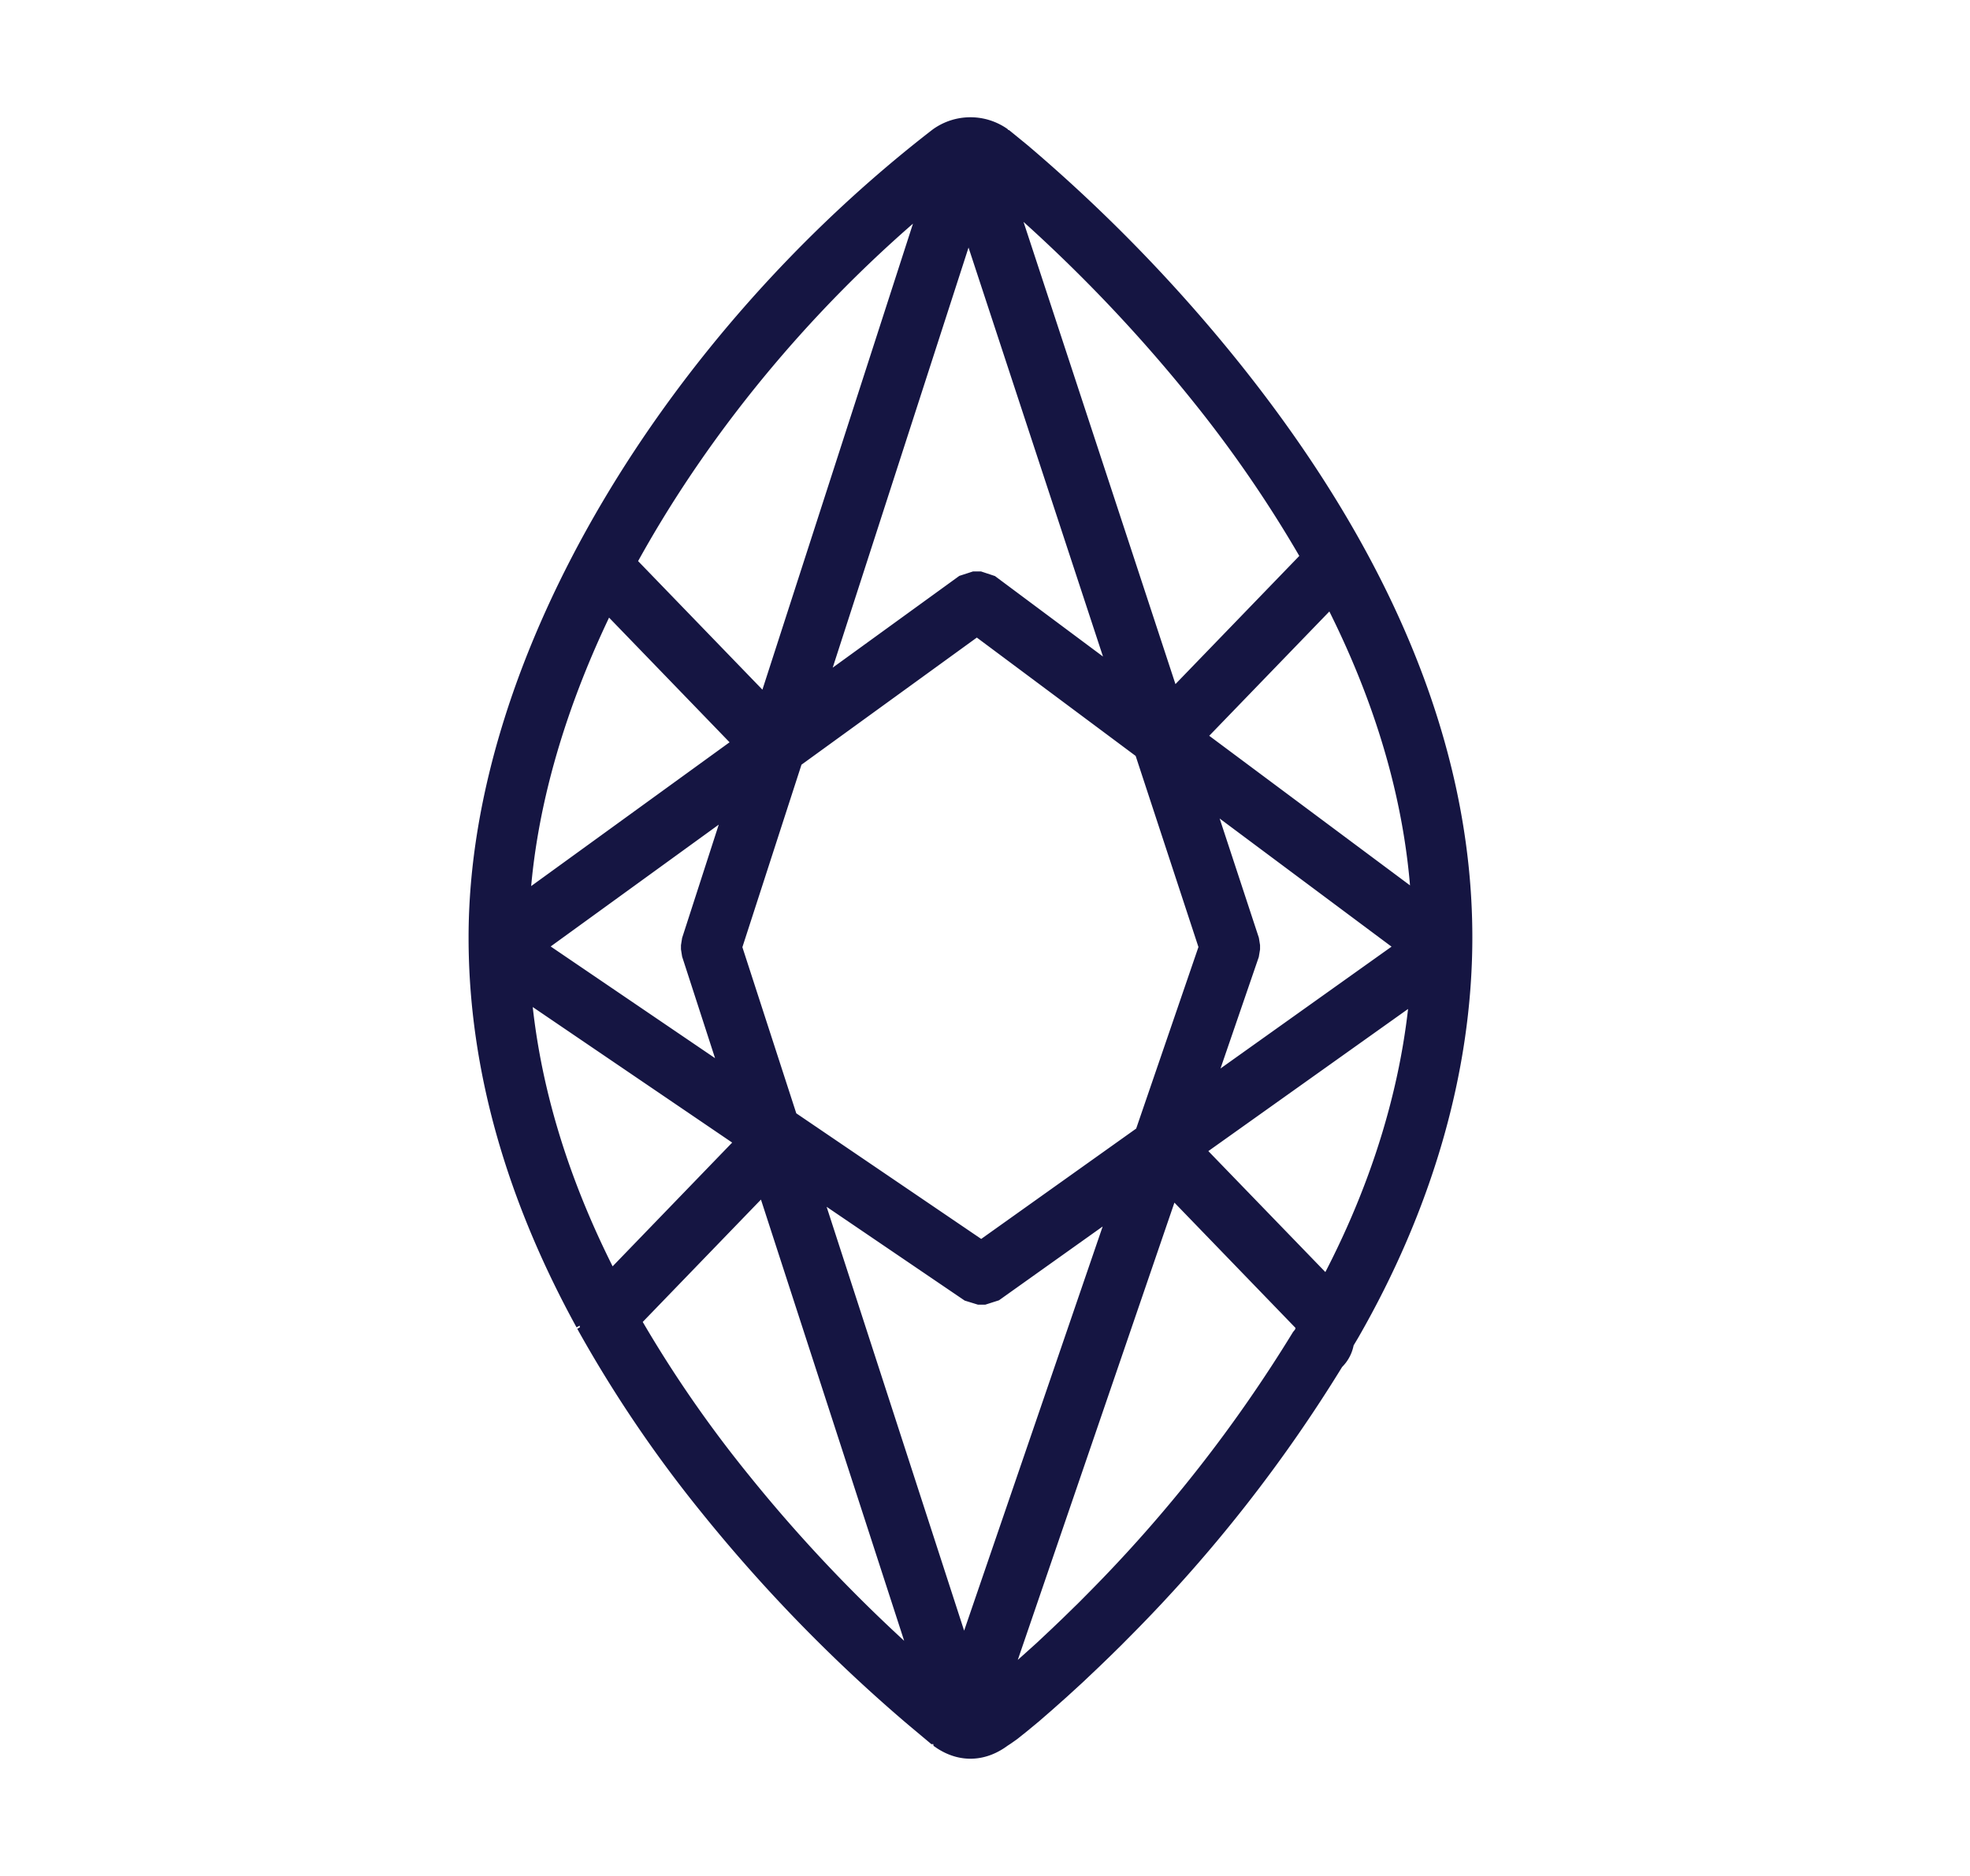 <svg xmlns="http://www.w3.org/2000/svg" width="21" height="20" fill="none"><path stroke="#151542" stroke-linejoin="bevel" stroke-width=".5" d="m10.6 1.582.08.065.11.09.06.051c.79.677 1.516 1.427 2.167 2.239 1.518 1.896 2.428 3.912 2.428 5.966 0 1.405-.428 2.83-1.184 4.145l-.074.124v.013a.198.198 0 0 1-.058.123l-.02.02a15.505 15.505 0 0 1-2.216 2.827l-.118.119-.118.116-.117.113-.171.162-.164.15-.153.136-.138.12-.121.1-.1.08-.054.038-.041.027c-.154.116-.315.125-.47.025l-.035-.024.04-.055-.043.052-.265-.222a16.64 16.64 0 0 1-2.15-2.211 13.392 13.392 0 0 1-1.303-1.926l-.01-.01.003-.004c-.717-1.307-1.12-2.66-1.12-4.037 0-2.927 2.074-6.27 4.848-8.414a.436.436 0 0 1 .506.002Zm1.815 10.772-2.056 6.003a.274.274 0 0 0 .127-.046l.072-.049.053-.038.03-.023.068-.054.119-.099.088-.076.146-.13.159-.143.166-.156.115-.11.174-.17.116-.117a15.493 15.493 0 0 0 2.205-2.815c.034-.032.045-.048.048-.073l.001-.016.01-.037.056-.095-1.697-1.756Zm-4.194-.038-1.68 1.739c.363.642.78 1.253 1.245 1.826.612.76 1.29 1.462 2.025 2.102l.201.172.142.117-1.933-5.956Zm.128-.066 1.922 5.925 1.972-5.754-1.739 1.238h-.08L8.35 12.25Zm6.95-2.006-2.8 1.993 1.687 1.744c.67-1.191 1.067-2.47 1.113-3.737Zm-8.83 3.68 1.702-1.762-.013-.043-2.766-1.88c.045 1.253.427 2.486 1.077 3.684Zm3.946-7.437L8.331 7.998l-.68 2.1.626 1.93 2.186 1.485 1.859-1.324.717-2.091-.72-2.192-1.904-1.419Zm2.102 1.567.665 2.022v.046l-.661 1.925 2.737-1.95-2.74-2.043Zm-4.381.085-2.701 1.958 2.65 1.801-.576-1.777v-.044l.626-1.937ZM5.387 9.955l2.77-2.008-1.731-1.791c-.649 1.26-1.03 2.567-1.039 3.799Zm8.846-3.86-1.72 1.78 2.79 2.079v-.097c-.027-1.273-.408-2.534-1.07-3.761Zm-4.054-4.4C8.663 2.865 7.36 4.4 6.495 6.024l1.742 1.802 1.99-6.16a.25.25 0 0 0-.048.028Zm.144.136L8.403 7.77l1.97-1.428h.084l1.785 1.33-1.92-5.841Zm.09-.179 2.009 6.113 1.714-1.774.085.083c-.38-.69-.82-1.345-1.314-1.958a16.577 16.577 0 0 0-2.15-2.218l-.114-.097-.128-.103a.328.328 0 0 0-.101-.046Z"/></svg>